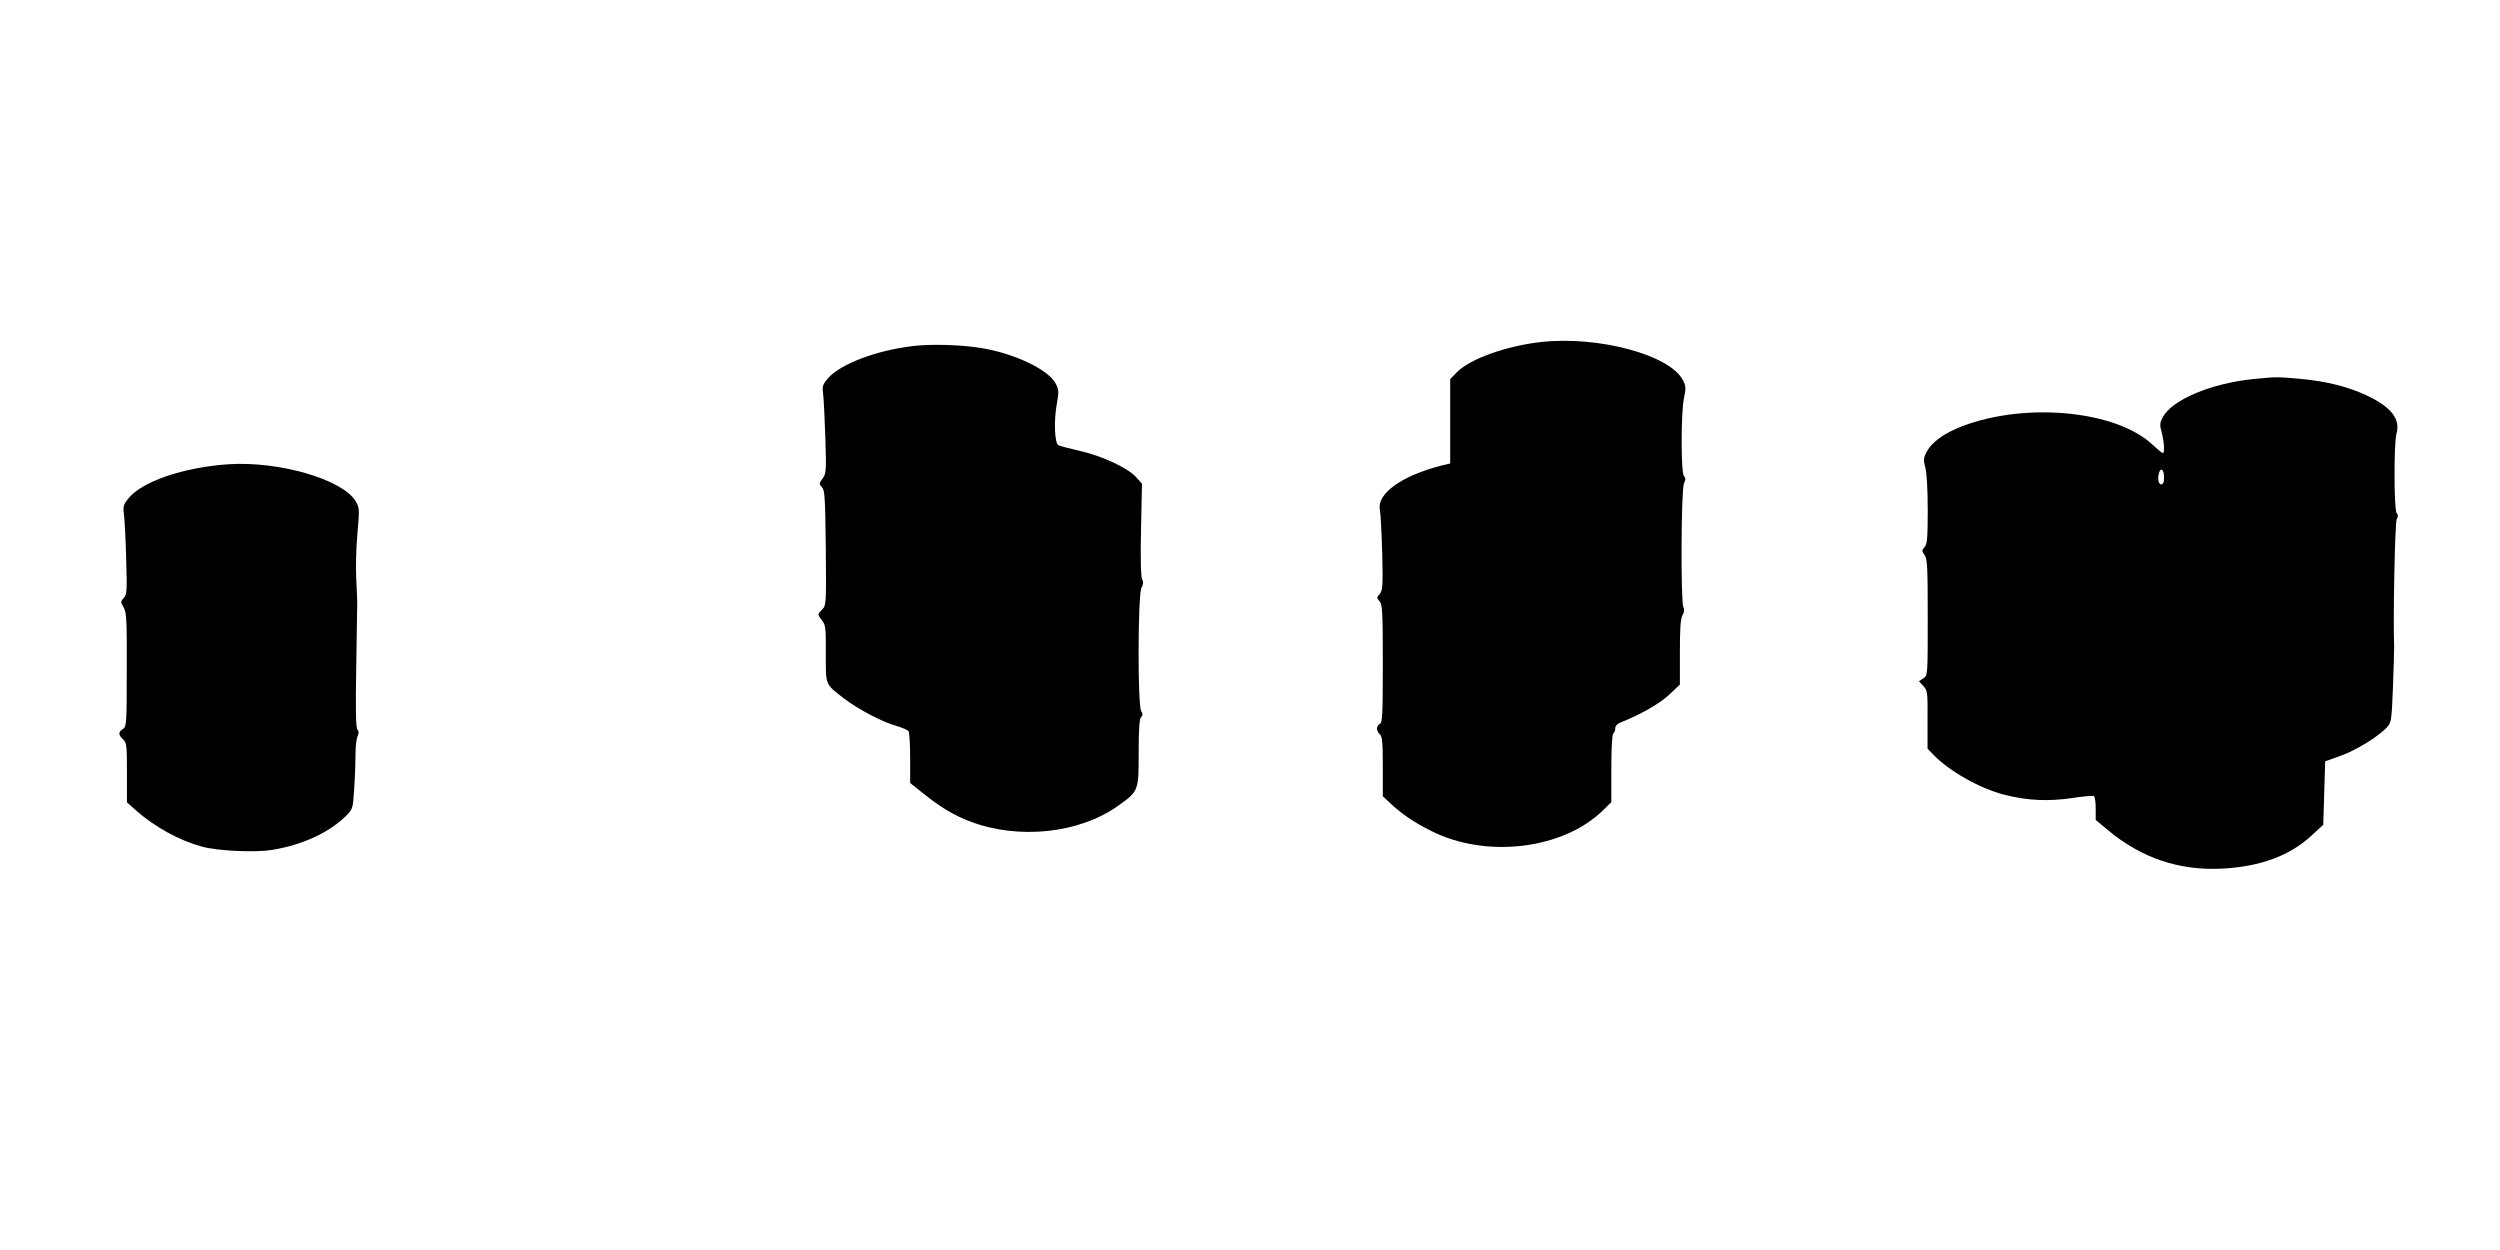 <?xml version="1.0" standalone="no"?>
<!DOCTYPE svg PUBLIC "-//W3C//DTD SVG 20010904//EN"
 "http://www.w3.org/TR/2001/REC-SVG-20010904/DTD/svg10.dtd">
<svg version="1.0" xmlns="http://www.w3.org/2000/svg"
 width="1280pt" height="640pt" viewBox="0 0 1280 640"
 preserveAspectRatio="xMidYMid meet">
<g transform="translate(0,640) scale(0.1,-0.1)"
fill="#000000" stroke="none">
<path d="M7891 4649 c-180 -20 -366 -87 -433 -156 l-33 -34 0 -216 0 -216 -50
-12 c-200 -52 -326 -143 -310 -225 4 -19 9 -120 12 -224 4 -168 2 -190 -13
-207 -16 -18 -16 -20 -1 -37 15 -16 17 -54 17 -321 0 -259 -2 -302 -15 -307
-8 -4 -15 -14 -15 -24 0 -10 7 -23 15 -30 12 -10 15 -42 15 -165 l0 -152 43
-40 c57 -53 121 -96 206 -138 280 -141 672 -94 876 104 l45 44 0 173 c0 104 4
175 10 179 6 3 10 15 10 26 0 12 11 24 28 30 104 42 199 96 248 142 l55 52 0
163 c0 122 3 171 13 191 10 18 11 32 5 42 -14 22 -12 603 3 634 9 19 9 28 0
37 -16 16 -16 323 0 400 11 53 10 62 -7 94 -69 128 -433 225 -724 193z"/>
<path d="M4681 4629 c-188 -21 -376 -91 -441 -165 -29 -34 -31 -40 -25 -88 3
-28 8 -129 11 -225 5 -163 4 -175 -14 -201 -19 -25 -19 -28 -4 -44 15 -15 17
-51 20 -311 3 -285 2 -295 -18 -315 -25 -25 -25 -26 -1 -57 18 -22 20 -40 19
-169 0 -165 -4 -155 93 -230 72 -55 193 -119 266 -140 32 -9 61 -22 65 -28 4
-6 8 -68 8 -138 l0 -127 68 -54 c84 -68 158 -113 242 -144 246 -93 557 -60
754 81 106 75 106 76 106 273 0 120 4 173 12 181 10 10 10 17 1 31 -19 30 -17
598 1 631 10 18 11 30 4 44 -7 13 -9 102 -6 254 l5 235 -30 34 c-41 46 -172
108 -287 134 -52 12 -102 25 -110 29 -21 10 -25 125 -9 213 11 63 11 72 -7
105 -38 71 -216 155 -386 181 -101 16 -246 20 -337 10z"/>
<path d="M11535 4459 c-215 -22 -413 -106 -461 -194 -16 -30 -17 -40 -6 -80
13 -49 16 -105 6 -105 -4 0 -28 20 -54 44 -186 174 -647 218 -973 94 -93 -36
-154 -80 -182 -130 -17 -33 -18 -42 -7 -83 7 -27 12 -113 12 -217 0 -143 -3
-174 -16 -189 -15 -16 -15 -20 0 -41 14 -19 16 -63 16 -319 0 -296 0 -297 -22
-312 l-23 -15 22 -24 c22 -23 23 -32 22 -172 l0 -149 28 -29 c79 -84 239 -175
365 -207 117 -30 226 -35 347 -17 57 9 107 13 112 10 5 -3 9 -32 9 -64 l0 -58
61 -51 c173 -145 371 -211 592 -198 192 11 340 66 450 167 l62 57 5 163 5 162
78 28 c79 28 192 97 237 145 24 26 25 34 32 208 4 100 6 193 6 207 -6 136 4
634 13 651 8 15 8 24 0 32 -14 14 -15 358 -1 407 21 74 -27 136 -150 194 -96
46 -205 73 -339 86 -117 11 -131 11 -246 -1z m-455 -505 c0 -24 -5 -34 -15
-34 -15 0 -20 35 -9 64 10 25 24 8 24 -30z"/>
<path d="M1170 4023 c-230 -15 -449 -90 -515 -178 -24 -30 -26 -40 -20 -82 3
-27 9 -128 11 -227 5 -160 4 -180 -12 -197 -17 -19 -17 -21 -1 -49 15 -25 17
-63 16 -319 0 -277 -1 -292 -20 -304 -24 -15 -24 -29 1 -52 18 -17 20 -31 20
-171 l0 -152 46 -41 c97 -86 224 -155 339 -186 81 -22 274 -31 361 -16 155 26
288 88 375 173 35 35 36 38 42 134 4 55 7 134 7 177 0 43 5 87 11 98 7 15 7
24 -1 34 -8 9 -10 102 -6 322 3 169 5 317 5 328 0 11 -2 65 -5 120 -3 55 -1
160 6 233 11 128 11 133 -10 167 -68 111 -392 205 -650 188z"/>
</g>
</svg>
